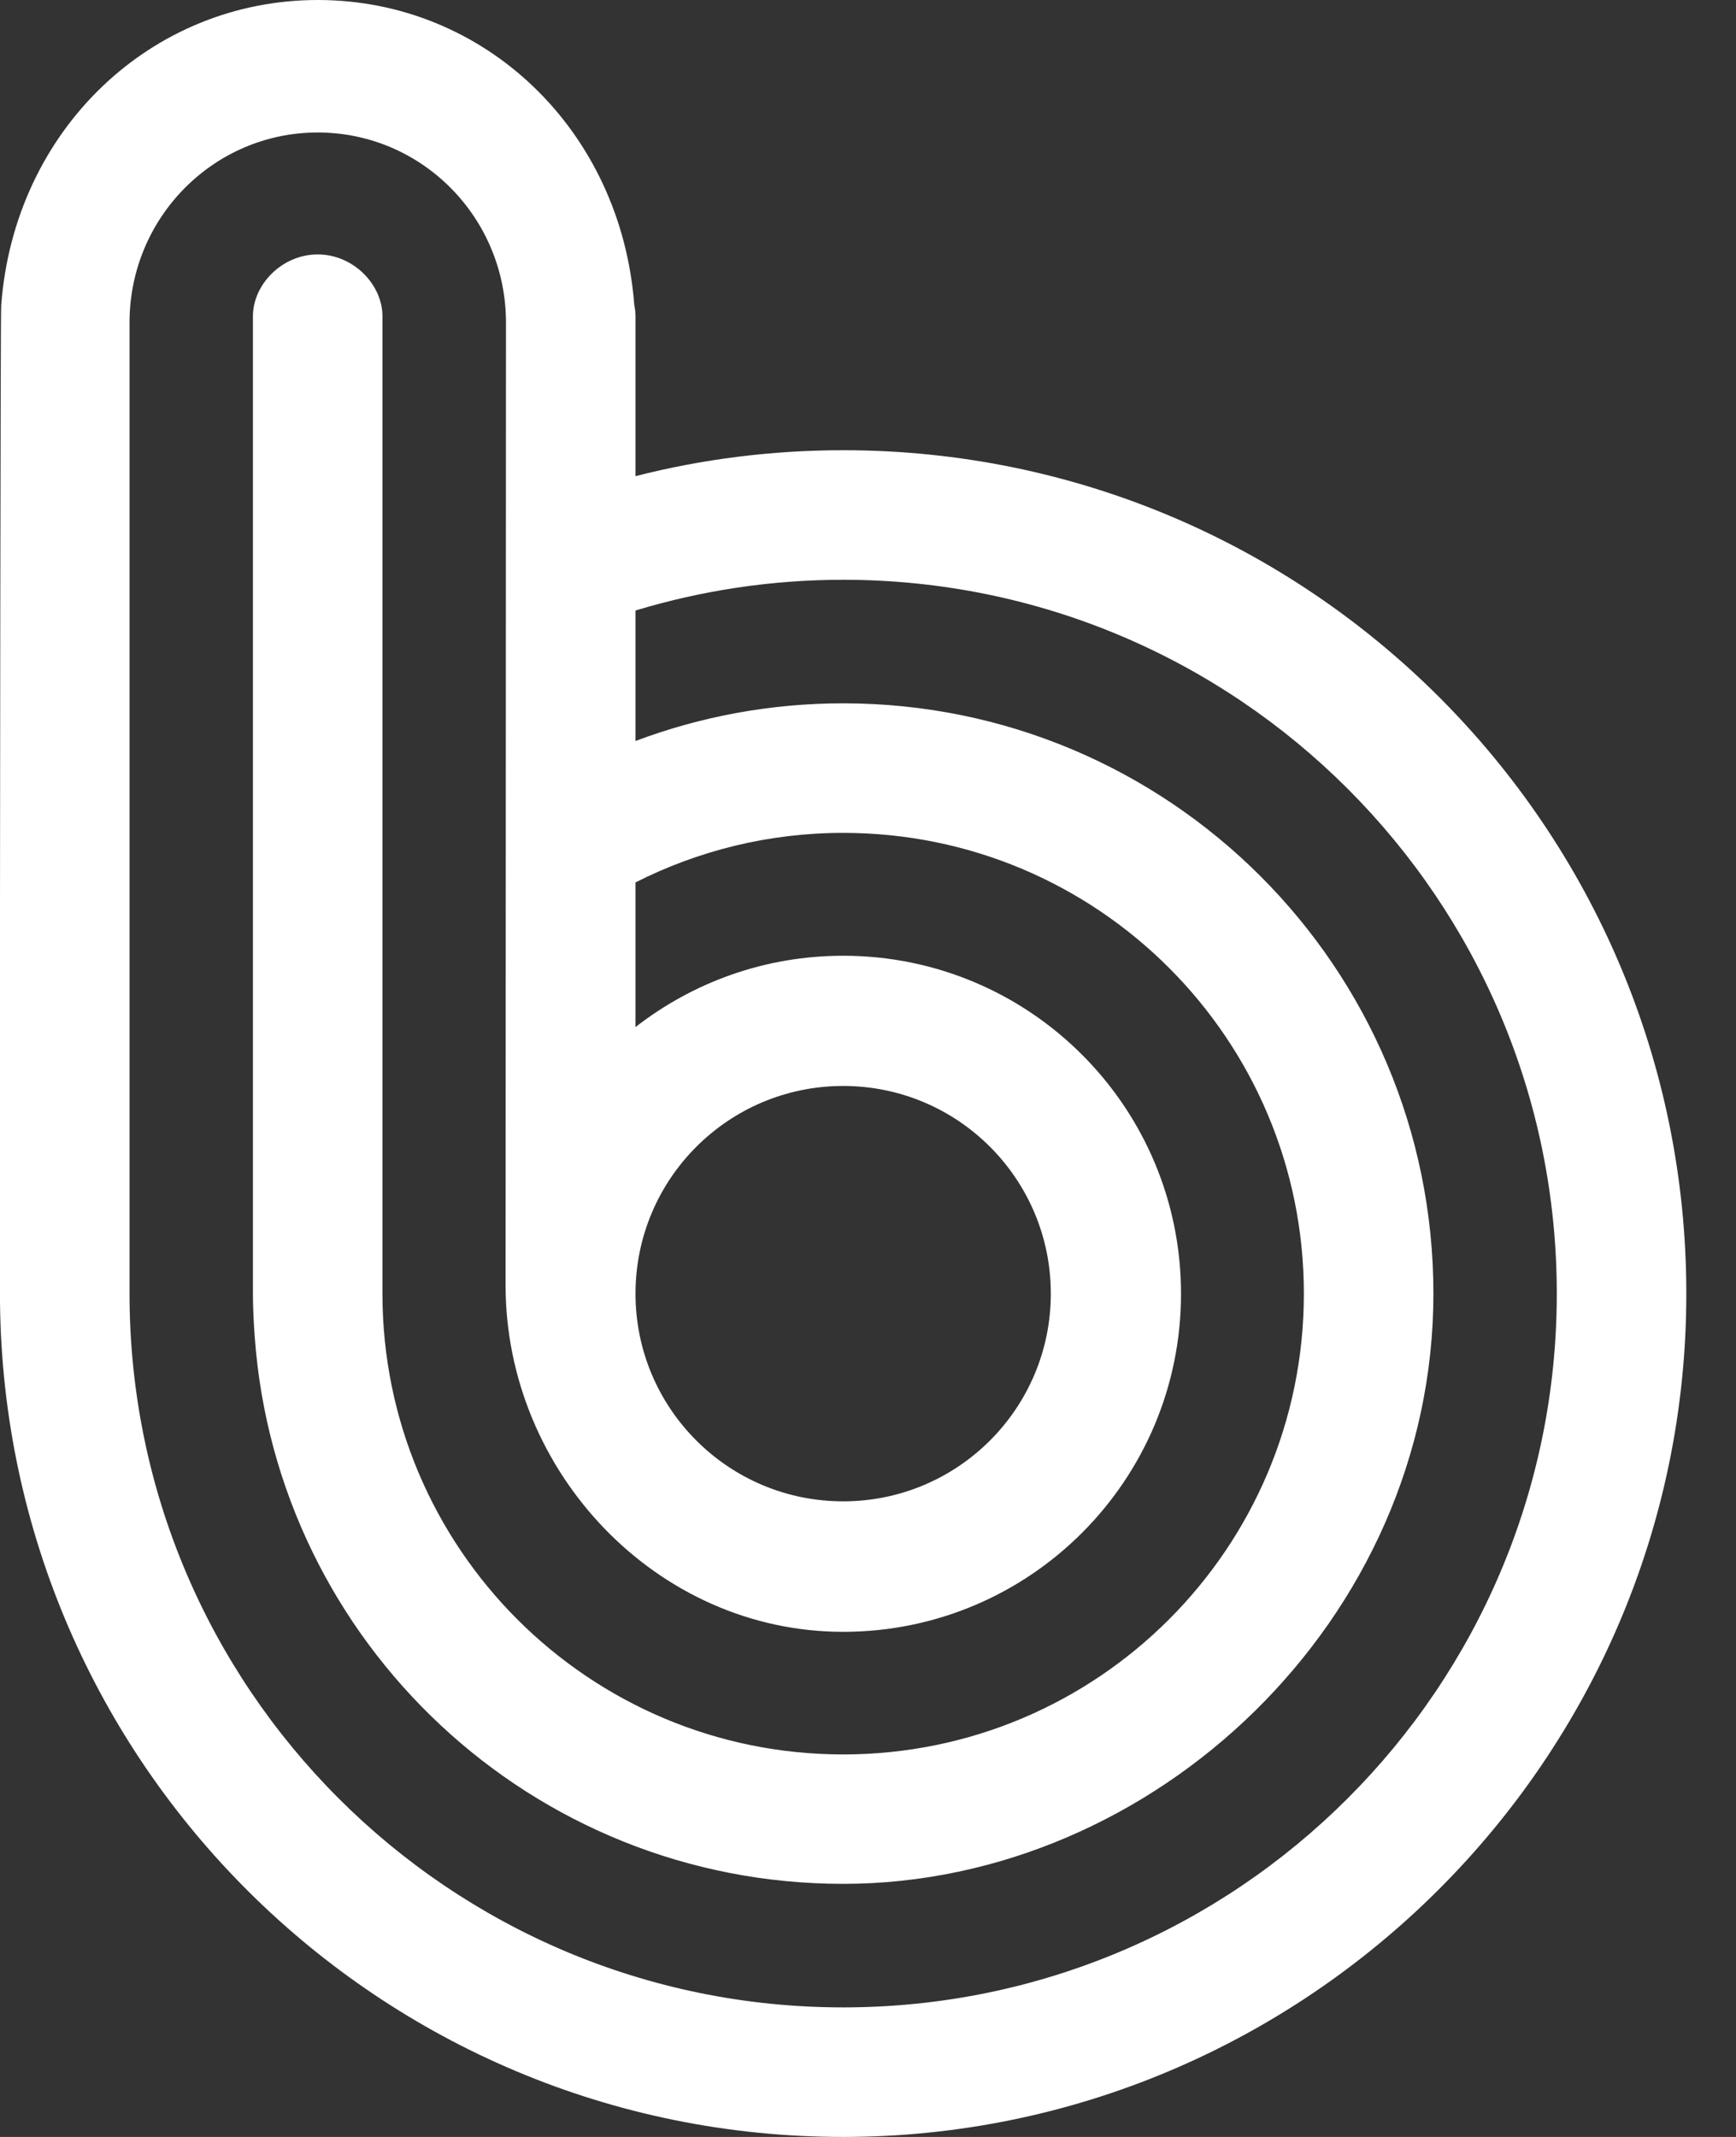 <svg width="13" height="16" viewBox="0 0 13 16" fill="none" xmlns="http://www.w3.org/2000/svg">
<rect x="0" y="0" width="13" height="16" fill="#333333" stroke="none"/>
<g clip-path="url(#clip0_3627_44114)">
<path d="M6.314 3.371C5.777 3.371 5.257 3.438 4.759 3.565V2.368C4.759 2.341 4.756 2.314 4.75 2.286C4.651 0.972 3.628 0 2.38 0C1.132 0 0.107 0.972 0.009 2.286C0.003 2.313 0 6.78 0 6.78V9.686C0 9.706 0 9.726 0 9.746C0.033 13.206 2.847 16 6.313 16C9.78 16 12.628 13.173 12.628 9.686C12.628 6.199 9.801 3.371 6.314 3.371ZM6.314 15.03C3.363 15.03 0.97 12.637 0.97 9.686V2.415C0.97 1.629 1.601 0.992 2.379 0.992C3.158 0.992 3.789 1.628 3.789 2.415L3.786 9.623C3.786 11.02 4.917 12.218 6.314 12.218C7.712 12.218 8.844 11.084 8.844 9.687C8.844 8.289 7.712 7.156 6.314 7.156C5.727 7.156 5.188 7.356 4.759 7.69V6.607C5.227 6.37 5.755 6.236 6.314 6.236C8.22 6.236 9.764 7.78 9.764 9.686C9.764 11.591 8.22 13.136 6.314 13.136C4.409 13.136 2.864 11.591 2.864 9.686V2.368C2.864 2.131 2.647 1.905 2.379 1.905C2.111 1.905 1.894 2.131 1.894 2.368V9.686C1.894 9.797 1.9 9.906 1.908 10.015C2.076 12.302 3.984 14.105 6.314 14.105C8.644 14.105 10.734 12.126 10.734 9.686C10.734 7.245 8.755 5.266 6.314 5.266C5.767 5.266 5.243 5.366 4.759 5.548V4.571C5.252 4.422 5.773 4.341 6.314 4.341C9.266 4.341 11.658 6.734 11.658 9.686C11.658 12.637 9.265 15.03 6.314 15.03ZM4.759 9.686C4.759 8.827 5.455 8.131 6.314 8.131C7.173 8.131 7.869 8.827 7.869 9.686C7.869 10.545 7.173 11.241 6.314 11.241C5.455 11.241 4.759 10.545 4.759 9.686Z" fill="white"/>
</g>
<defs>
<clipPath id="clip0_3627_44114">
<rect width="12.629" height="16" fill="white"/>
</clipPath>
</defs>
</svg>
